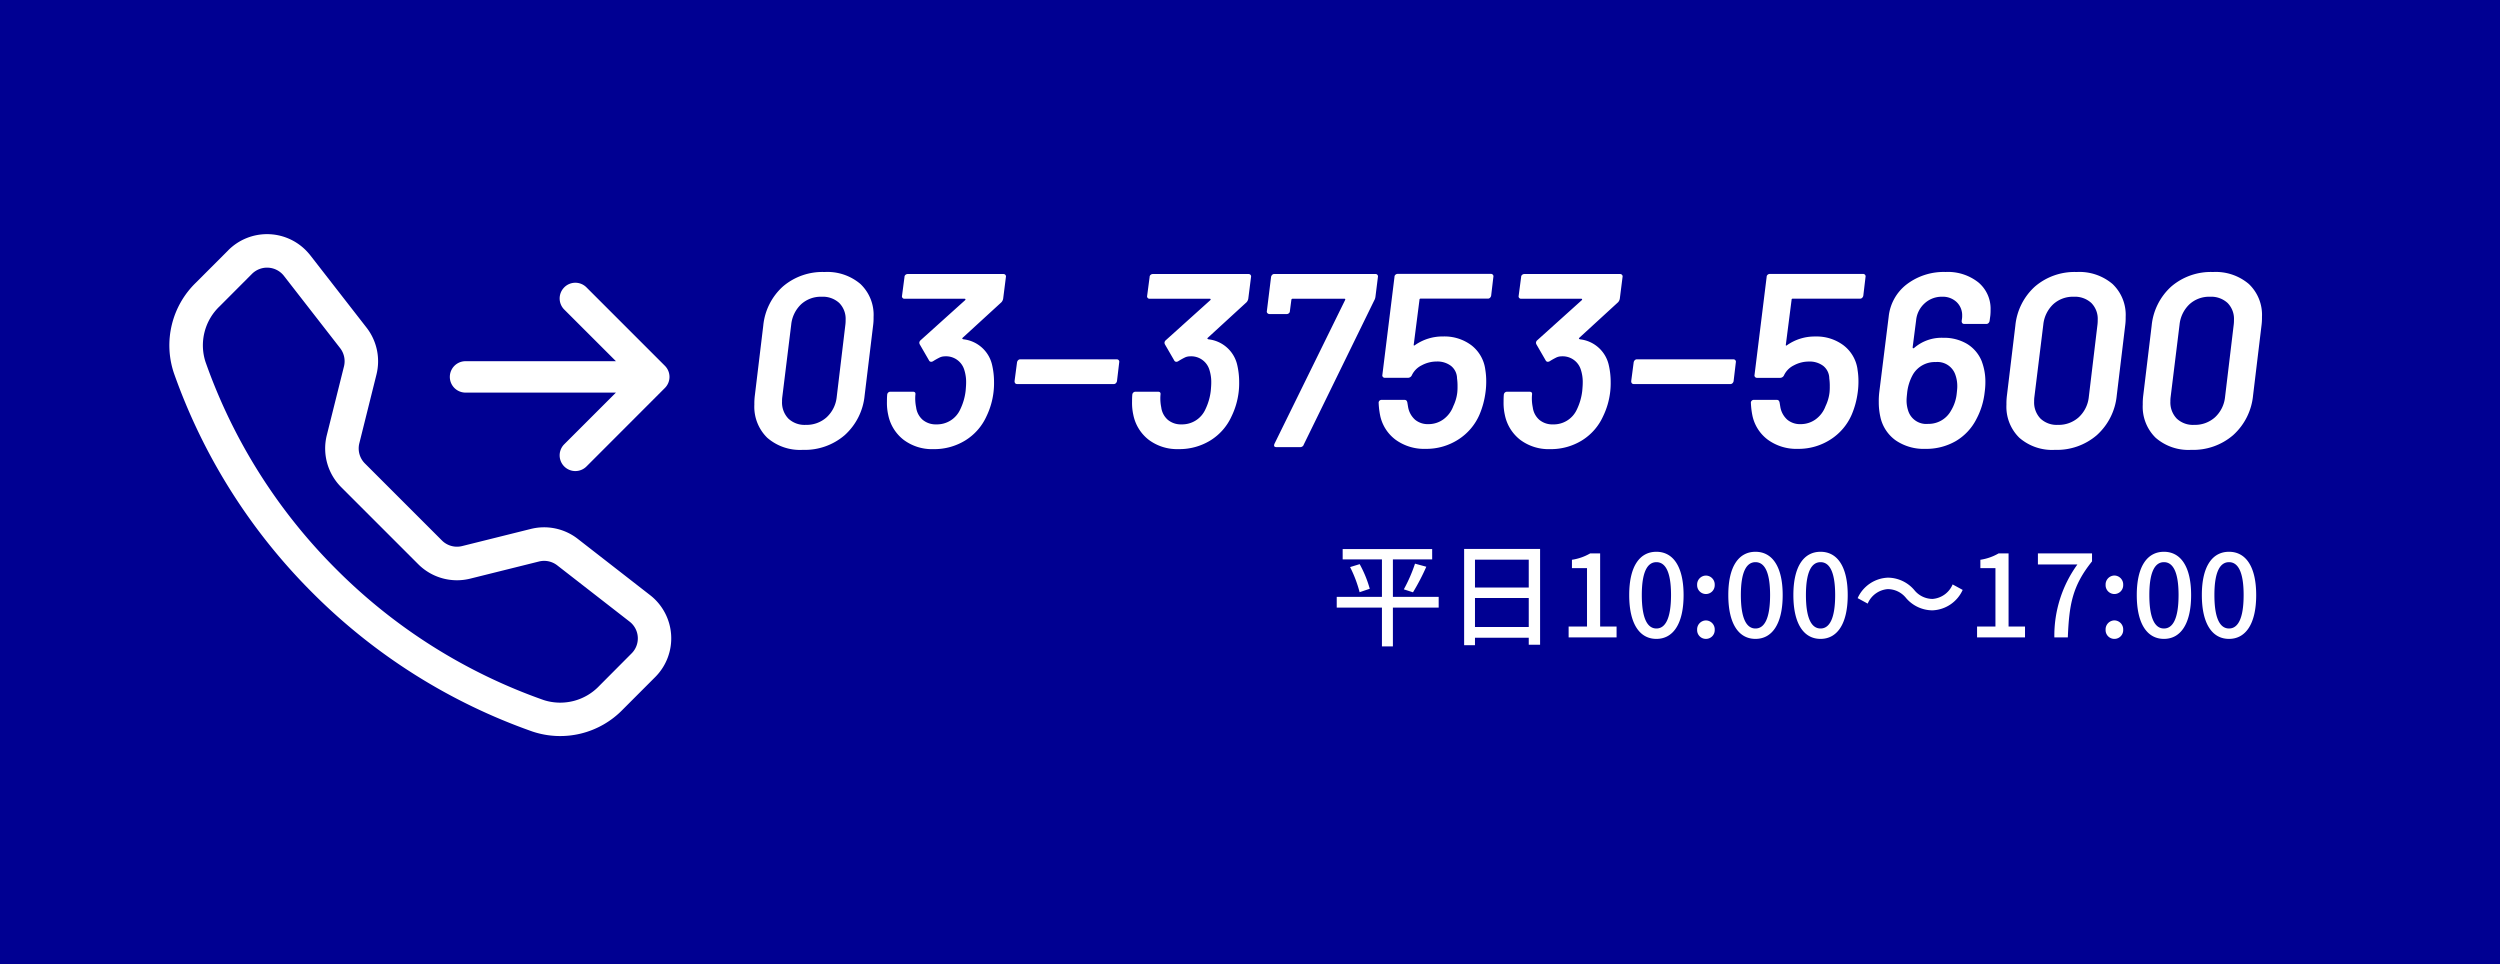 <svg xmlns="http://www.w3.org/2000/svg" width="262.785" height="101.38" viewBox="0 0 262.785 101.38">
  <rect x="0" y="0" width="262.785" height="101.38" fill="#808080" stroke="none"/>
  <g id="グループ_42" data-name="グループ 42" transform="translate(-1157.215)">
    <rect id="長方形_4" data-name="長方形 4" width="101.38" height="262.785" transform="translate(1157.215 101.38) rotate(-90)" fill="#000092"/>
    <path id="パス_289" data-name="パス 289" d="M-37.56-4.26h-4.812V-8.2h4.128V-9.288h-9.408V-8.2h4.128V-4.26h-4.752v1.128h4.752V.948h1.152v-4.08h4.812Zm-9.312-3.132a13.046,13.046,0,0,1,1,2.64l1.068-.36A12.033,12.033,0,0,0-45.864-7.7ZM-40.26-4.74a23.024,23.024,0,0,0,1.4-2.688l-1.188-.324a16.1,16.1,0,0,1-1.176,2.7Zm6.516,3.648V-4.14h5.652v3.048Zm5.652-7.08v2.928h-5.652V-8.172ZM-34.884-9.3V.816h1.14V.036h5.652V.768H-26.9V-9.3ZM-23.9,0h5.04V-1.14h-1.728V-8.832h-1.044a5.425,5.425,0,0,1-1.92.672v.876h1.584V-1.14H-23.9Zm9.228.156c1.728,0,2.856-1.536,2.856-4.608C-11.82-7.5-12.948-9-14.676-9s-2.856,1.488-2.856,4.548S-16.416.156-14.676.156Zm0-1.092c-.9,0-1.536-.96-1.536-3.516,0-2.532.636-3.456,1.536-3.456s1.536.924,1.536,3.456C-13.14-1.9-13.776-.936-14.676-.936ZM-9.468-4.56a.925.925,0,0,0,.924-.96A.939.939,0,0,0-9.468-6.5a.939.939,0,0,0-.924.984A.925.925,0,0,0-9.468-4.56Zm0,4.716A.918.918,0,0,0-8.544-.8a.939.939,0,0,0-.924-.984.939.939,0,0,0-.924.984A.918.918,0,0,0-9.468.156Zm5.208,0C-2.532.156-1.4-1.38-1.4-4.452-1.4-7.5-2.532-9-4.26-9S-7.116-7.512-7.116-4.452-6,.156-4.26.156Zm0-1.092c-.9,0-1.536-.96-1.536-3.516,0-2.532.636-3.456,1.536-3.456s1.536.924,1.536,3.456C-2.724-1.9-3.36-.936-4.26-.936ZM2.58.156c1.728,0,2.856-1.536,2.856-4.608C5.436-7.5,4.308-9,2.58-9S-.276-7.512-.276-4.452.84.156,2.58.156Zm0-1.092c-.9,0-1.536-.96-1.536-3.516,0-2.532.636-3.456,1.536-3.456s1.536.924,1.536,3.456C4.116-1.9,3.48-.936,2.58-.936ZM14.34-2.844a3.644,3.644,0,0,0,3.18-2.148l-1.056-.576a2.5,2.5,0,0,1-2.112,1.524,2.481,2.481,0,0,1-1.92-.936,3.676,3.676,0,0,0-2.772-1.3A3.644,3.644,0,0,0,6.48-4.128l1.056.576A2.5,2.5,0,0,1,9.648-5.076a2.481,2.481,0,0,1,1.92.936A3.676,3.676,0,0,0,14.34-2.844ZM19.032,0h5.04V-1.14H22.344V-8.832H21.3a5.425,5.425,0,0,1-1.92.672v.876h1.584V-1.14H19.032Zm8.124,0h1.416c.144-3.456.468-5.4,2.544-7.992v-.84H25.428v1.164H29.58A12.754,12.754,0,0,0,27.156,0Zm6.312-4.56a.925.925,0,0,0,.924-.96.939.939,0,0,0-.924-.984.939.939,0,0,0-.924.984A.925.925,0,0,0,33.468-4.56Zm0,4.716a.918.918,0,0,0,.924-.96.939.939,0,0,0-.924-.984.939.939,0,0,0-.924.984A.918.918,0,0,0,33.468.156Zm5.208,0c1.728,0,2.856-1.536,2.856-4.608C41.532-7.5,40.4-9,38.676-9S35.82-7.512,35.82-4.452,36.936.156,38.676.156Zm0-1.092c-.9,0-1.536-.96-1.536-3.516,0-2.532.636-3.456,1.536-3.456s1.536.924,1.536,3.456C40.212-1.9,39.576-.936,38.676-.936ZM45.516.156c1.728,0,2.856-1.536,2.856-4.608C48.372-7.5,47.244-9,45.516-9S42.66-7.512,42.66-4.452,43.776.156,45.516.156Zm0-1.092c-.9,0-1.536-.96-1.536-3.516,0-2.532.636-3.456,1.536-3.456s1.536.924,1.536,3.456C47.052-1.9,46.416-.936,45.516-.936Z" transform="translate(1346 67)" fill="#fff"/>
    <path id="パス_288" data-name="パス 288" d="M6.6.286A5.242,5.242,0,0,1,2.86-.988,4.556,4.556,0,0,1,1.508-4.472a6.75,6.75,0,0,1,.052-.962l.884-7.332a6.361,6.361,0,0,1,2.067-4.121,6.39,6.39,0,0,1,4.381-1.521,5.372,5.372,0,0,1,3.77,1.261,4.47,4.47,0,0,1,1.378,3.471,5.951,5.951,0,0,1-.052.91L13.1-5.434a6.437,6.437,0,0,1-2.093,4.173A6.421,6.421,0,0,1,6.6.286ZM6.916-2.34A3.151,3.151,0,0,0,9.1-3.133a3.374,3.374,0,0,0,1.066-2.145l.91-7.592a3.672,3.672,0,0,0,.026-.494,2.372,2.372,0,0,0-.676-1.794,2.552,2.552,0,0,0-1.846-.65,3.057,3.057,0,0,0-2.158.793,3.435,3.435,0,0,0-1.04,2.145L4.446-5.278a3.092,3.092,0,0,0-.026.468A2.442,2.442,0,0,0,5.083-3,2.477,2.477,0,0,0,6.916-2.34ZM26.494-8.658a7.92,7.92,0,0,1,.208,1.82A7.862,7.862,0,0,1,26.65-5.8,7.961,7.961,0,0,1,25.9-3.224,5.773,5.773,0,0,1,23.673-.7a6.213,6.213,0,0,1-3.341.91A4.969,4.969,0,0,1,17.2-.767a4.408,4.408,0,0,1-1.625-2.639,5.742,5.742,0,0,1-.13-1.352q0-.494.026-.754a.334.334,0,0,1,.364-.312h2.34q.312,0,.26.312a4.591,4.591,0,0,0,.078,1.326A2.09,2.09,0,0,0,19.2-2.873a2.134,2.134,0,0,0,1.443.481,2.676,2.676,0,0,0,2.5-1.56,6.077,6.077,0,0,0,.572-1.95q.052-.572.052-.832a4.174,4.174,0,0,0-.182-1.352A2,2,0,0,0,21.5-9.542a1.235,1.235,0,0,0-.533.13,7.243,7.243,0,0,0-.689.39.419.419,0,0,1-.182.052.25.25,0,0,1-.234-.156L18.9-10.79a.419.419,0,0,1-.052-.182.375.375,0,0,1,.13-.26l4.68-4.212a.108.108,0,0,0,.039-.1q-.013-.052-.091-.052H17.29a.26.26,0,0,1-.208-.091.248.248,0,0,1-.052-.221l.26-1.976a.283.283,0,0,1,.1-.221.346.346,0,0,1,.234-.091H27.69a.26.26,0,0,1,.208.091.248.248,0,0,1,.052.221l-.286,2.262a.746.746,0,0,1-.182.39L23.4-11.492q-.1.1.078.156A3.489,3.489,0,0,1,26.494-8.658ZM29.146-6.63q-.286,0-.286-.312l.26-1.976a.422.422,0,0,1,.117-.221.3.3,0,0,1,.221-.091H39.6a.26.26,0,0,1,.208.091.248.248,0,0,1,.052.221l-.234,1.976a.422.422,0,0,1-.117.221.3.3,0,0,1-.221.091ZM52.26-8.658a7.92,7.92,0,0,1,.208,1.82,7.863,7.863,0,0,1-.052,1.04,7.961,7.961,0,0,1-.754,2.574A5.773,5.773,0,0,1,49.439-.7,6.213,6.213,0,0,1,46.1.208a4.969,4.969,0,0,1-3.133-.975A4.408,4.408,0,0,1,41.34-3.406a5.742,5.742,0,0,1-.13-1.352q0-.494.026-.754a.334.334,0,0,1,.364-.312h2.34q.312,0,.26.312a4.591,4.591,0,0,0,.078,1.326,2.09,2.09,0,0,0,.689,1.313,2.134,2.134,0,0,0,1.443.481,2.676,2.676,0,0,0,2.5-1.56,6.077,6.077,0,0,0,.572-1.95q.052-.572.052-.832a4.174,4.174,0,0,0-.182-1.352,2,2,0,0,0-2.08-1.456,1.235,1.235,0,0,0-.533.13,7.242,7.242,0,0,0-.689.39.419.419,0,0,1-.182.052.25.25,0,0,1-.234-.156l-.962-1.664a.419.419,0,0,1-.052-.182.375.375,0,0,1,.13-.26l4.68-4.212a.108.108,0,0,0,.039-.1q-.013-.052-.091-.052H43.056a.26.26,0,0,1-.208-.091.248.248,0,0,1-.052-.221l.26-1.976a.283.283,0,0,1,.1-.221.346.346,0,0,1,.234-.091H53.456a.26.26,0,0,1,.208.091.248.248,0,0,1,.052.221l-.286,2.262a.746.746,0,0,1-.182.39l-4.082,3.744q-.1.1.078.156A3.489,3.489,0,0,1,52.26-8.658ZM56.394,0q-.364,0-.208-.364l7.41-15.08q.078-.156-.078-.156H58.084a.125.125,0,0,0-.091.039.125.125,0,0,0-.039.091L57.8-14.3a.283.283,0,0,1-.1.221.346.346,0,0,1-.234.091H55.666a.3.3,0,0,1-.221-.091.231.231,0,0,1-.065-.221l.442-3.588a.422.422,0,0,1,.117-.221.3.3,0,0,1,.221-.091H66.794a.26.26,0,0,1,.208.091.248.248,0,0,1,.052.221l-.26,2.08a1,1,0,0,1-.13.39L59.254-.26a.327.327,0,0,1-.13.182A.38.38,0,0,1,58.89,0ZM78.338-8.164a7.435,7.435,0,0,1,.1,1.274,8.087,8.087,0,0,1-.078,1.144,8.847,8.847,0,0,1-.624,2.314A5.854,5.854,0,0,1,75.491-.793a6.2,6.2,0,0,1-3.419.975,5.119,5.119,0,0,1-3.146-.949,4.252,4.252,0,0,1-1.638-2.561,8.279,8.279,0,0,1-.156-1.3.3.3,0,0,1,.338-.338h2.392q.234,0,.286.286l.078.468a2.315,2.315,0,0,0,.728,1.326,2.081,2.081,0,0,0,1.4.468,2.642,2.642,0,0,0,1.586-.507,2.979,2.979,0,0,0,1.04-1.391,4.451,4.451,0,0,0,.416-1.43,5.481,5.481,0,0,0,.026-.624,5.5,5.5,0,0,0-.052-.858,1.7,1.7,0,0,0-.637-1.313A2.363,2.363,0,0,0,73.242-9a3.318,3.318,0,0,0-1.586.4,2.22,2.22,0,0,0-1.04,1.053.453.453,0,0,1-.39.26H67.782a.26.26,0,0,1-.208-.091.248.248,0,0,1-.052-.221l1.274-10.3a.283.283,0,0,1,.1-.221.346.346,0,0,1,.234-.091h9.8a.26.26,0,0,1,.208.091.247.247,0,0,1,.052.221l-.234,1.976a.423.423,0,0,1-.117.221.3.3,0,0,1-.221.091H71.552a.115.115,0,0,0-.13.13l-.6,4.68q-.026.1.026.117a.108.108,0,0,0,.1-.039,5.042,5.042,0,0,1,2.964-.91,4.706,4.706,0,0,1,2.964.923A3.843,3.843,0,0,1,78.338-8.164Zm12.974-.494a7.92,7.92,0,0,1,.208,1.82,7.863,7.863,0,0,1-.052,1.04,7.961,7.961,0,0,1-.754,2.574A5.773,5.773,0,0,1,88.491-.7a6.213,6.213,0,0,1-3.341.91,4.969,4.969,0,0,1-3.133-.975,4.408,4.408,0,0,1-1.625-2.639,5.742,5.742,0,0,1-.13-1.352q0-.494.026-.754a.334.334,0,0,1,.364-.312h2.34q.312,0,.26.312a4.591,4.591,0,0,0,.078,1.326,2.09,2.09,0,0,0,.689,1.313,2.134,2.134,0,0,0,1.443.481,2.676,2.676,0,0,0,2.5-1.56A6.077,6.077,0,0,0,88.53-5.9q.052-.572.052-.832A4.174,4.174,0,0,0,88.4-8.086a2,2,0,0,0-2.08-1.456,1.235,1.235,0,0,0-.533.13,7.243,7.243,0,0,0-.689.39.419.419,0,0,1-.182.052.25.25,0,0,1-.234-.156L83.72-10.79a.419.419,0,0,1-.052-.182.375.375,0,0,1,.13-.26l4.68-4.212a.108.108,0,0,0,.039-.1q-.013-.052-.091-.052H82.108a.26.26,0,0,1-.208-.091.248.248,0,0,1-.052-.221l.26-1.976a.283.283,0,0,1,.1-.221.346.346,0,0,1,.234-.091H92.508a.26.26,0,0,1,.208.091.247.247,0,0,1,.052.221l-.286,2.262a.746.746,0,0,1-.182.39l-4.082,3.744q-.1.1.078.156A3.489,3.489,0,0,1,91.312-8.658ZM93.964-6.63q-.286,0-.286-.312l.26-1.976a.422.422,0,0,1,.117-.221.3.3,0,0,1,.221-.091h10.14a.26.26,0,0,1,.208.091.248.248,0,0,1,.052.221l-.234,1.976a.422.422,0,0,1-.117.221.3.3,0,0,1-.221.091Zm23.5-1.534a7.435,7.435,0,0,1,.1,1.274,8.087,8.087,0,0,1-.078,1.144,8.847,8.847,0,0,1-.624,2.314,5.854,5.854,0,0,1-2.249,2.639A6.2,6.2,0,0,1,111.2.182a5.119,5.119,0,0,1-3.146-.949,4.252,4.252,0,0,1-1.638-2.561,8.279,8.279,0,0,1-.156-1.3.3.3,0,0,1,.338-.338h2.392q.234,0,.286.286l.078.468a2.315,2.315,0,0,0,.728,1.326,2.081,2.081,0,0,0,1.4.468,2.642,2.642,0,0,0,1.586-.507,2.979,2.979,0,0,0,1.04-1.391,4.451,4.451,0,0,0,.416-1.43,5.481,5.481,0,0,0,.026-.624,5.5,5.5,0,0,0-.052-.858,1.7,1.7,0,0,0-.637-1.313,2.363,2.363,0,0,0-1.5-.455,3.318,3.318,0,0,0-1.586.4,2.22,2.22,0,0,0-1.04,1.053.453.453,0,0,1-.39.26h-2.444a.26.26,0,0,1-.208-.091.248.248,0,0,1-.052-.221l1.274-10.3a.283.283,0,0,1,.1-.221.346.346,0,0,1,.234-.091h9.8a.26.26,0,0,1,.208.091.247.247,0,0,1,.052.221l-.234,1.976a.423.423,0,0,1-.117.221.3.3,0,0,1-.221.091h-7.072a.115.115,0,0,0-.13.13l-.6,4.68q-.026.1.026.117a.108.108,0,0,0,.1-.039,5.042,5.042,0,0,1,2.964-.91,4.706,4.706,0,0,1,2.964.923A3.843,3.843,0,0,1,117.468-8.164Zm13.078-.806a5.982,5.982,0,0,1,.364,2.132,7.714,7.714,0,0,1-.078,1.092,7.719,7.719,0,0,1-.858,2.782A5.637,5.637,0,0,1,127.8-.637a6.21,6.21,0,0,1-3.211.819,5.209,5.209,0,0,1-3.12-.9,4.074,4.074,0,0,1-1.612-2.509,6.943,6.943,0,0,1-.156-1.508,7.862,7.862,0,0,1,.052-1.04l.988-7.93a4.919,4.919,0,0,1,1.911-3.419,6.417,6.417,0,0,1,4.069-1.287,5.148,5.148,0,0,1,3.445,1.092,3.6,3.6,0,0,1,1.287,2.886,5.171,5.171,0,0,1-.026.6l-.078.572a.423.423,0,0,1-.117.221.3.3,0,0,1-.221.091H128.7q-.286,0-.286-.312l.026-.182a1.964,1.964,0,0,0,.026-.364,1.907,1.907,0,0,0-.585-1.443,2.111,2.111,0,0,0-1.521-.559,2.649,2.649,0,0,0-1.833.689,2.743,2.743,0,0,0-.9,1.781l-.364,2.834q0,.182.156.078a4.4,4.4,0,0,1,3.042-1.066,4.733,4.733,0,0,1,2.535.65A3.806,3.806,0,0,1,130.546-8.97ZM127.3-3.848a4.3,4.3,0,0,0,.6-1.846q.052-.468.052-.65a3.559,3.559,0,0,0-.234-1.352,1.989,1.989,0,0,0-2.028-1.248,2.674,2.674,0,0,0-2.392,1.3,4.989,4.989,0,0,0-.624,2.028q-.052.468-.052.676a3.365,3.365,0,0,0,.156,1.066,1.989,1.989,0,0,0,2.106,1.43A2.69,2.69,0,0,0,127.3-3.848ZM138.216.286a5.242,5.242,0,0,1-3.744-1.274,4.556,4.556,0,0,1-1.352-3.484,6.75,6.75,0,0,1,.052-.962l.884-7.332a6.361,6.361,0,0,1,2.067-4.121,6.39,6.39,0,0,1,4.381-1.521,5.372,5.372,0,0,1,3.77,1.261,4.47,4.47,0,0,1,1.378,3.471,5.955,5.955,0,0,1-.052.91l-.884,7.332a6.437,6.437,0,0,1-2.093,4.173A6.421,6.421,0,0,1,138.216.286Zm.312-2.626a3.151,3.151,0,0,0,2.184-.793,3.374,3.374,0,0,0,1.066-2.145l.91-7.592a3.672,3.672,0,0,0,.026-.494,2.372,2.372,0,0,0-.676-1.794,2.552,2.552,0,0,0-1.846-.65,3.057,3.057,0,0,0-2.158.793,3.435,3.435,0,0,0-1.04,2.145l-.936,7.592a3.092,3.092,0,0,0-.026.468A2.442,2.442,0,0,0,136.7-3,2.477,2.477,0,0,0,138.528-2.34ZM152.542.286A5.242,5.242,0,0,1,148.8-.988a4.556,4.556,0,0,1-1.352-3.484,6.75,6.75,0,0,1,.052-.962l.884-7.332a6.361,6.361,0,0,1,2.067-4.121,6.39,6.39,0,0,1,4.381-1.521,5.372,5.372,0,0,1,3.77,1.261,4.47,4.47,0,0,1,1.378,3.471,5.953,5.953,0,0,1-.052.91l-.884,7.332a6.437,6.437,0,0,1-2.093,4.173A6.421,6.421,0,0,1,152.542.286Zm.312-2.626a3.151,3.151,0,0,0,2.184-.793A3.374,3.374,0,0,0,156.1-5.278l.91-7.592a3.672,3.672,0,0,0,.026-.494,2.372,2.372,0,0,0-.676-1.794,2.552,2.552,0,0,0-1.846-.65,3.057,3.057,0,0,0-2.158.793,3.435,3.435,0,0,0-1.04,2.145l-.936,7.592a3.092,3.092,0,0,0-.026.468A2.442,2.442,0,0,0,151.021-3,2.477,2.477,0,0,0,152.854-2.34Z" transform="translate(1235 47)" fill="#fff"/>
    <g id="グループ_30" data-name="グループ 30" transform="translate(1175 24.58)">
      <g id="グループ_32" data-name="グループ 32" transform="translate(0 -0.191)">
        <path id="パス_236" data-name="パス 236" d="M12.057,4.381a2.248,2.248,0,0,0-3.351-.208L5.3,7.587a5.659,5.659,0,0,0-1.484,5.838,57.937,57.937,0,0,0,13.748,21.8,57.937,57.937,0,0,0,21.8,13.748,5.659,5.659,0,0,0,5.838-1.484L48.6,44.075a2.227,2.227,0,0,0-.208-3.348l-7.609-5.917a2.245,2.245,0,0,0-1.913-.4l-7.224,1.8A5.756,5.756,0,0,1,26.184,34.7l-8.1-8.1a5.756,5.756,0,0,1-1.517-5.465L18.373,13.9a2.245,2.245,0,0,0-.4-1.913ZM6.215,1.687a5.753,5.753,0,0,1,8.14,0,6.78,6.78,0,0,1,.478.538L20.748,9.83a5.754,5.754,0,0,1,1.039,4.928l-1.8,7.224A2.231,2.231,0,0,0,20.57,24.1l8.1,8.1a2.237,2.237,0,0,0,2.124.587l7.22-1.8a5.754,5.754,0,0,1,4.928,1.039l7.606,5.917a5.754,5.754,0,0,1,.541,8.612L47.68,49.969a9.159,9.159,0,0,1-9.49,2.315A61.425,61.425,0,0,1,15.068,37.705,61.479,61.479,0,0,1,.489,14.587,9.169,9.169,0,0,1,2.808,5.1L6.219,1.687ZM41.527,5.592a1.647,1.647,0,0,1,2.332,0l0,0,8.246,8.246a1.647,1.647,0,0,1,0,2.332l0,0L43.862,24.42a1.651,1.651,0,0,1-2.335-2.335l5.432-5.429H31.15a1.649,1.649,0,0,1,0-3.3H46.96L41.527,7.927a1.647,1.647,0,0,1,0-2.332l0,0" transform="translate(-0.001 0.223)" fill="#fff"/>
      </g>
    </g>
  </g>
</svg>
